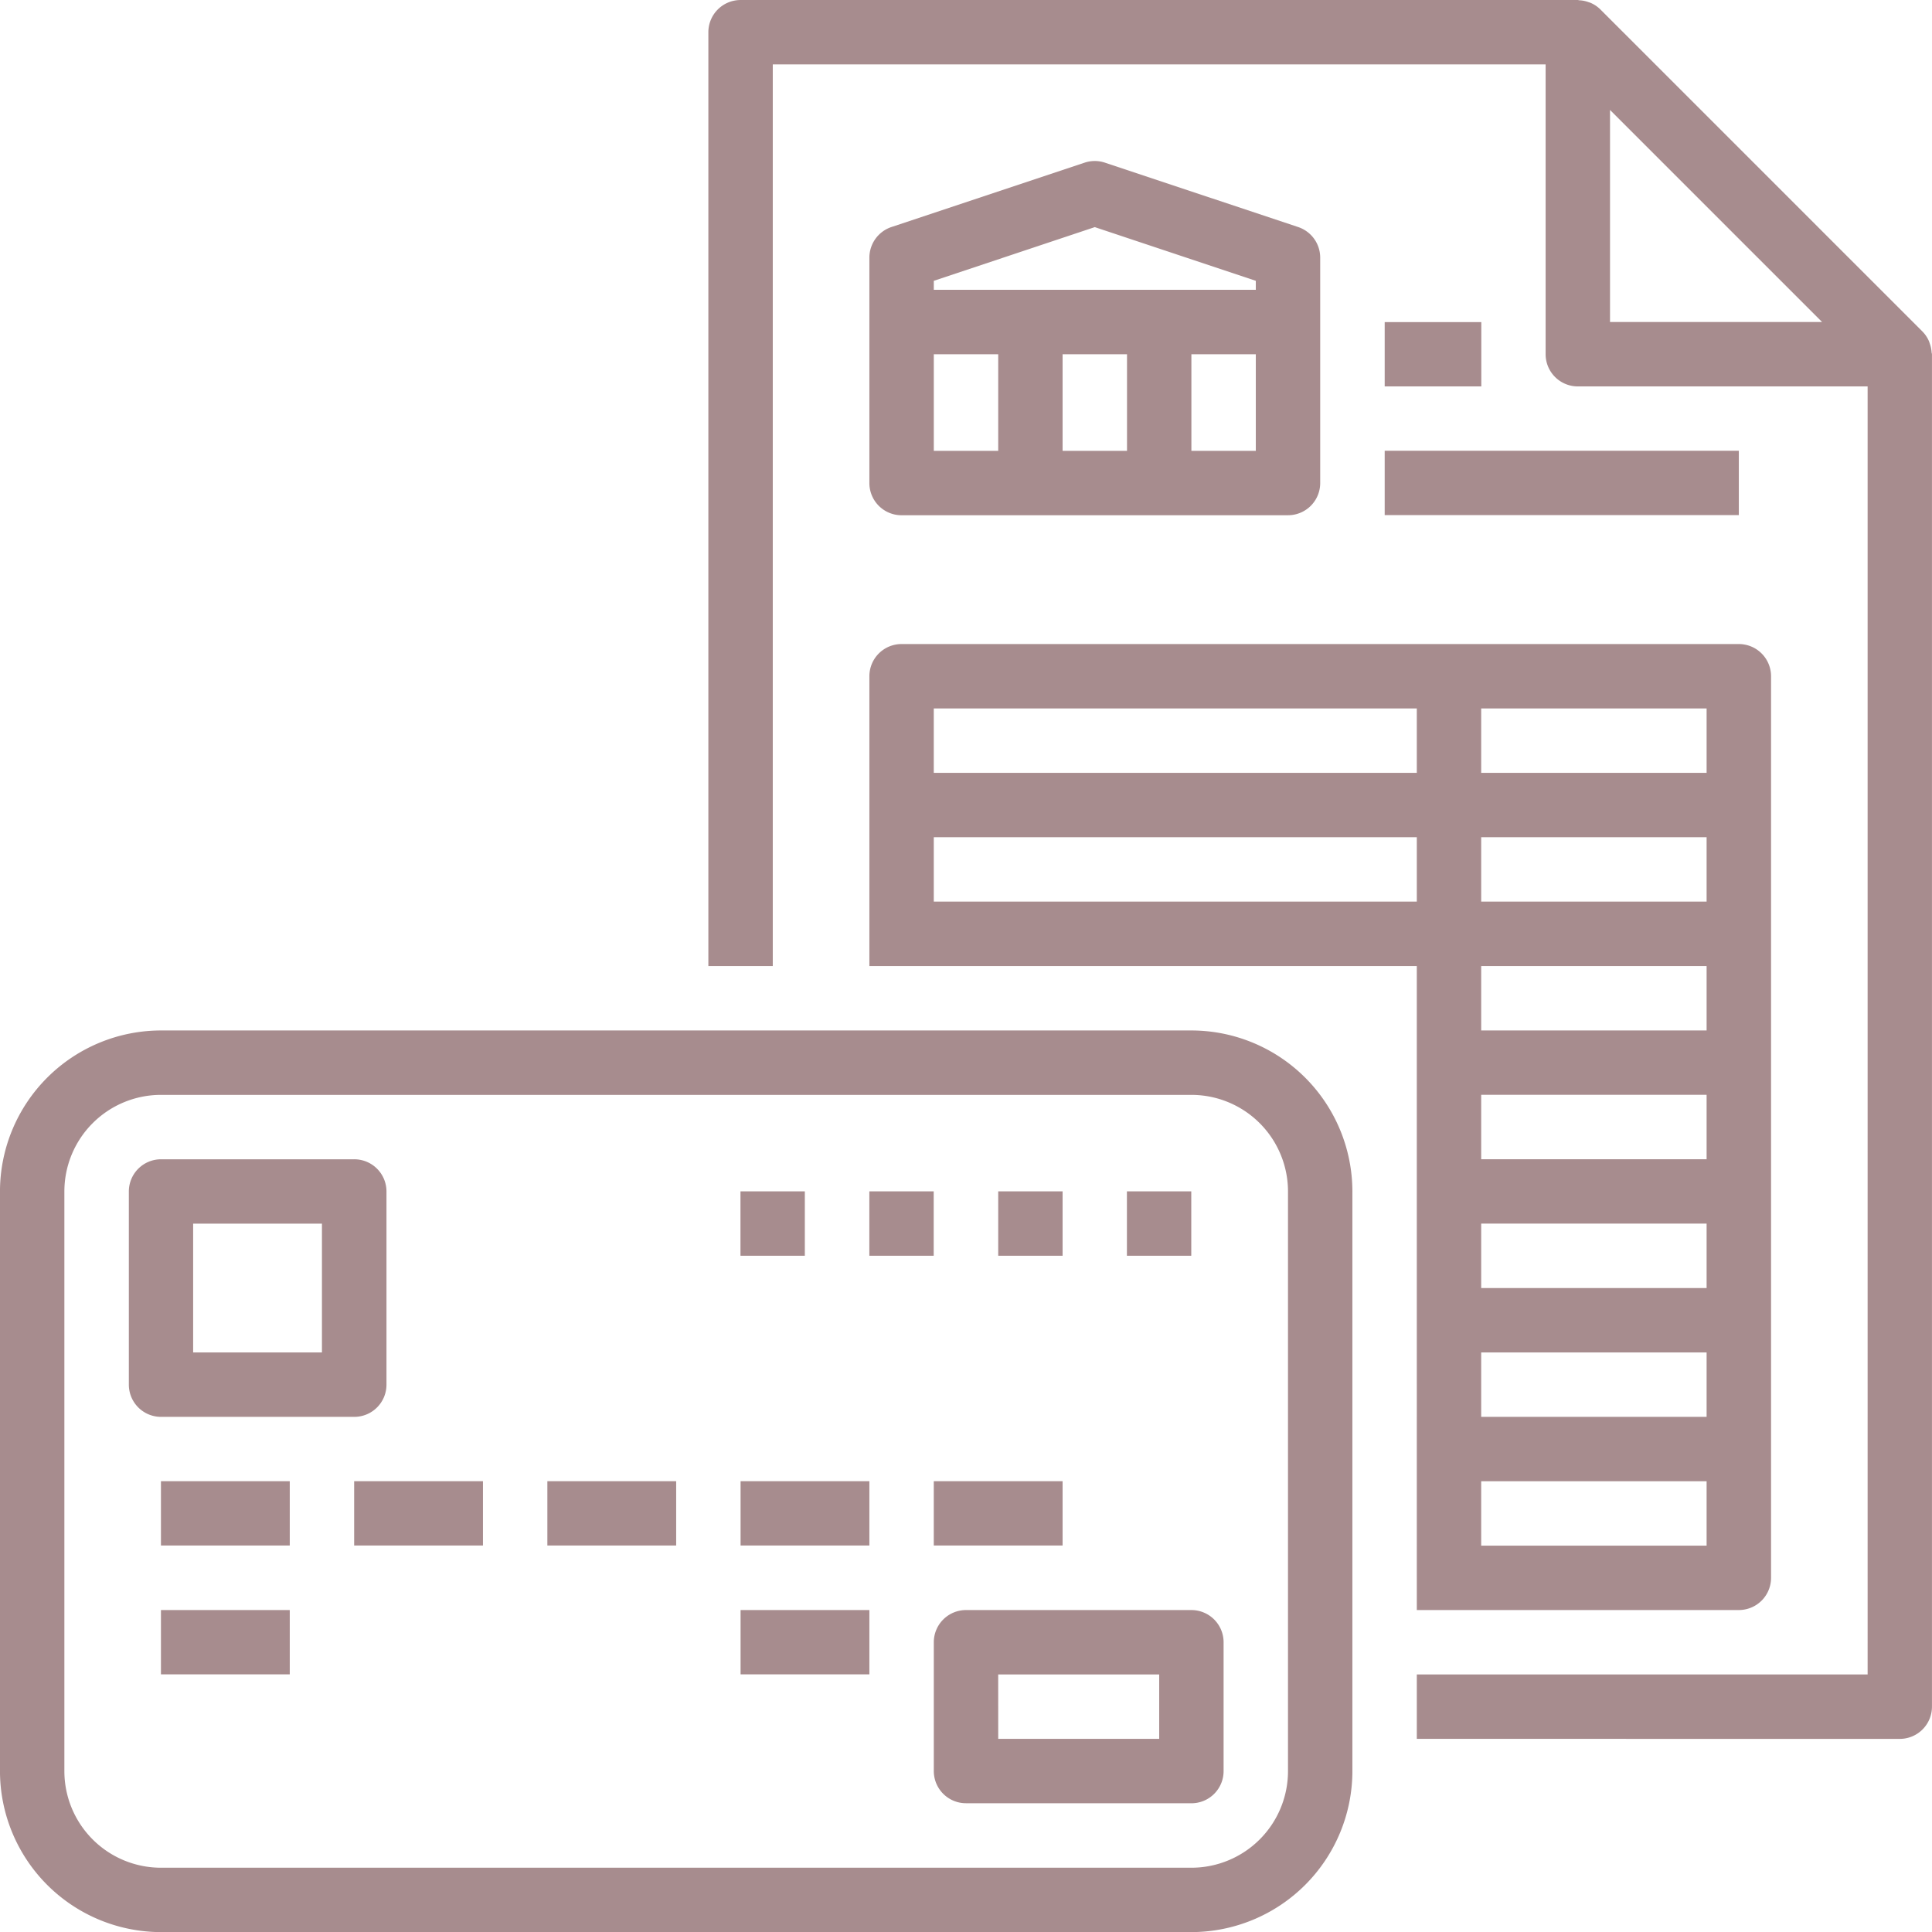 <svg xmlns="http://www.w3.org/2000/svg" width="99.995" height="99.997" viewBox="0 0 99.995 99.997">
  <path id="シェイプ_59" data-name="シェイプ 59" d="M578.335,6981a8.342,8.342,0,0,1-8.333-8.333v-30a8.341,8.341,0,0,1,8.333-8.333h53.331a8.341,8.341,0,0,1,8.333,8.333v30a8.342,8.342,0,0,1-8.333,8.333Zm-5-38.332v30a5,5,0,0,0,5,5h53.331a5,5,0,0,0,5-5v-30a5,5,0,0,0-5-5H578.335A5,5,0,0,0,573.335,6942.666ZM620,6974.33a1.665,1.665,0,0,1-1.666-1.665V6966a1.667,1.667,0,0,1,1.666-1.668h11.667a1.667,1.667,0,0,1,1.666,1.668v6.667a1.665,1.665,0,0,1-1.666,1.665Zm1.668-3.331H630v-3.334h-8.333Zm21.665,0v-3.334h23.333V6901h-15a1.667,1.667,0,0,1-1.666-1.668v-15H610V6931h-3.334v-48.331a1.667,1.667,0,0,1,1.668-1.668h43.33c.037,0,.07.019.1.014a1.592,1.592,0,0,1,.426.085c.054.02.105.032.158.056a1.655,1.655,0,0,1,.487.333l16.667,16.667a1.648,1.648,0,0,1,.333.489c.023.051.035.1.054.152a1.666,1.666,0,0,1,.088.435c0,.035.019.066.019.1v70a1.667,1.667,0,0,1-1.666,1.668Zm10-73.332h10.976l-10.976-10.976Zm-45,69.993v-3.329H615v3.329Zm-30,0v-3.329H585v3.329Zm65-3.329V6931H615v-15a1.665,1.665,0,0,1,1.666-1.666H660a1.667,1.667,0,0,1,1.668,1.666v46.665a1.667,1.667,0,0,1-1.668,1.666Zm3.332-3.332h11.667v-3.334H646.665Zm0-6.667h11.667V6951H646.665Zm0-6.667h11.667v-3.334H646.665Zm0-6.666h11.667v-3.334H646.665Zm0-6.667h11.667V6931H646.665Zm0-6.667h11.667v-3.334H646.665Zm-28.332,0h25v-3.334h-25ZM646.665,6921h11.667v-3.332H646.665Zm-28.332,0h25v-3.332h-25Zm0,39.991v-3.329H625v3.329Zm-10,0v-3.329H615v3.329Zm-10,0v-3.329H605v3.329Zm-10,0v-3.329H595v3.329Zm-10,0v-3.329H585v3.329Zm.005-6.658a1.666,1.666,0,0,1-1.666-1.666v-10a1.666,1.666,0,0,1,1.666-1.666h10a1.667,1.667,0,0,1,1.668,1.666v10a1.667,1.667,0,0,1-1.668,1.666ZM580,6951h6.666v-6.667H580Zm48.329-5.007v-3.331h3.331v3.331Zm-6.661,0v-3.331H625v3.331Zm-6.67,0v-3.331h3.331v3.331Zm-6.67,0v-3.331h3.331v3.331Zm8.338-38.325A1.665,1.665,0,0,1,615,6906v-11.665a1.671,1.671,0,0,1,1.139-1.584l10-3.332a1.66,1.66,0,0,1,1.053,0l10,3.332a1.67,1.67,0,0,1,1.141,1.584V6906a1.666,1.666,0,0,1-1.666,1.667Zm15-3.333H635v-5h-3.334Zm-6.666,0h3.334v-5H625Zm-6.666,0h3.334v-5h-3.334Zm0-8.8V6896H635v-.466l-8.334-2.779Zm23.337,12.125v-3.331H660v3.331Zm0-6.661v-3.329h5V6901Z" transform="translate(-570.003 -6881)" fill="#6d4043" opacity="0.6"/>
</svg>
